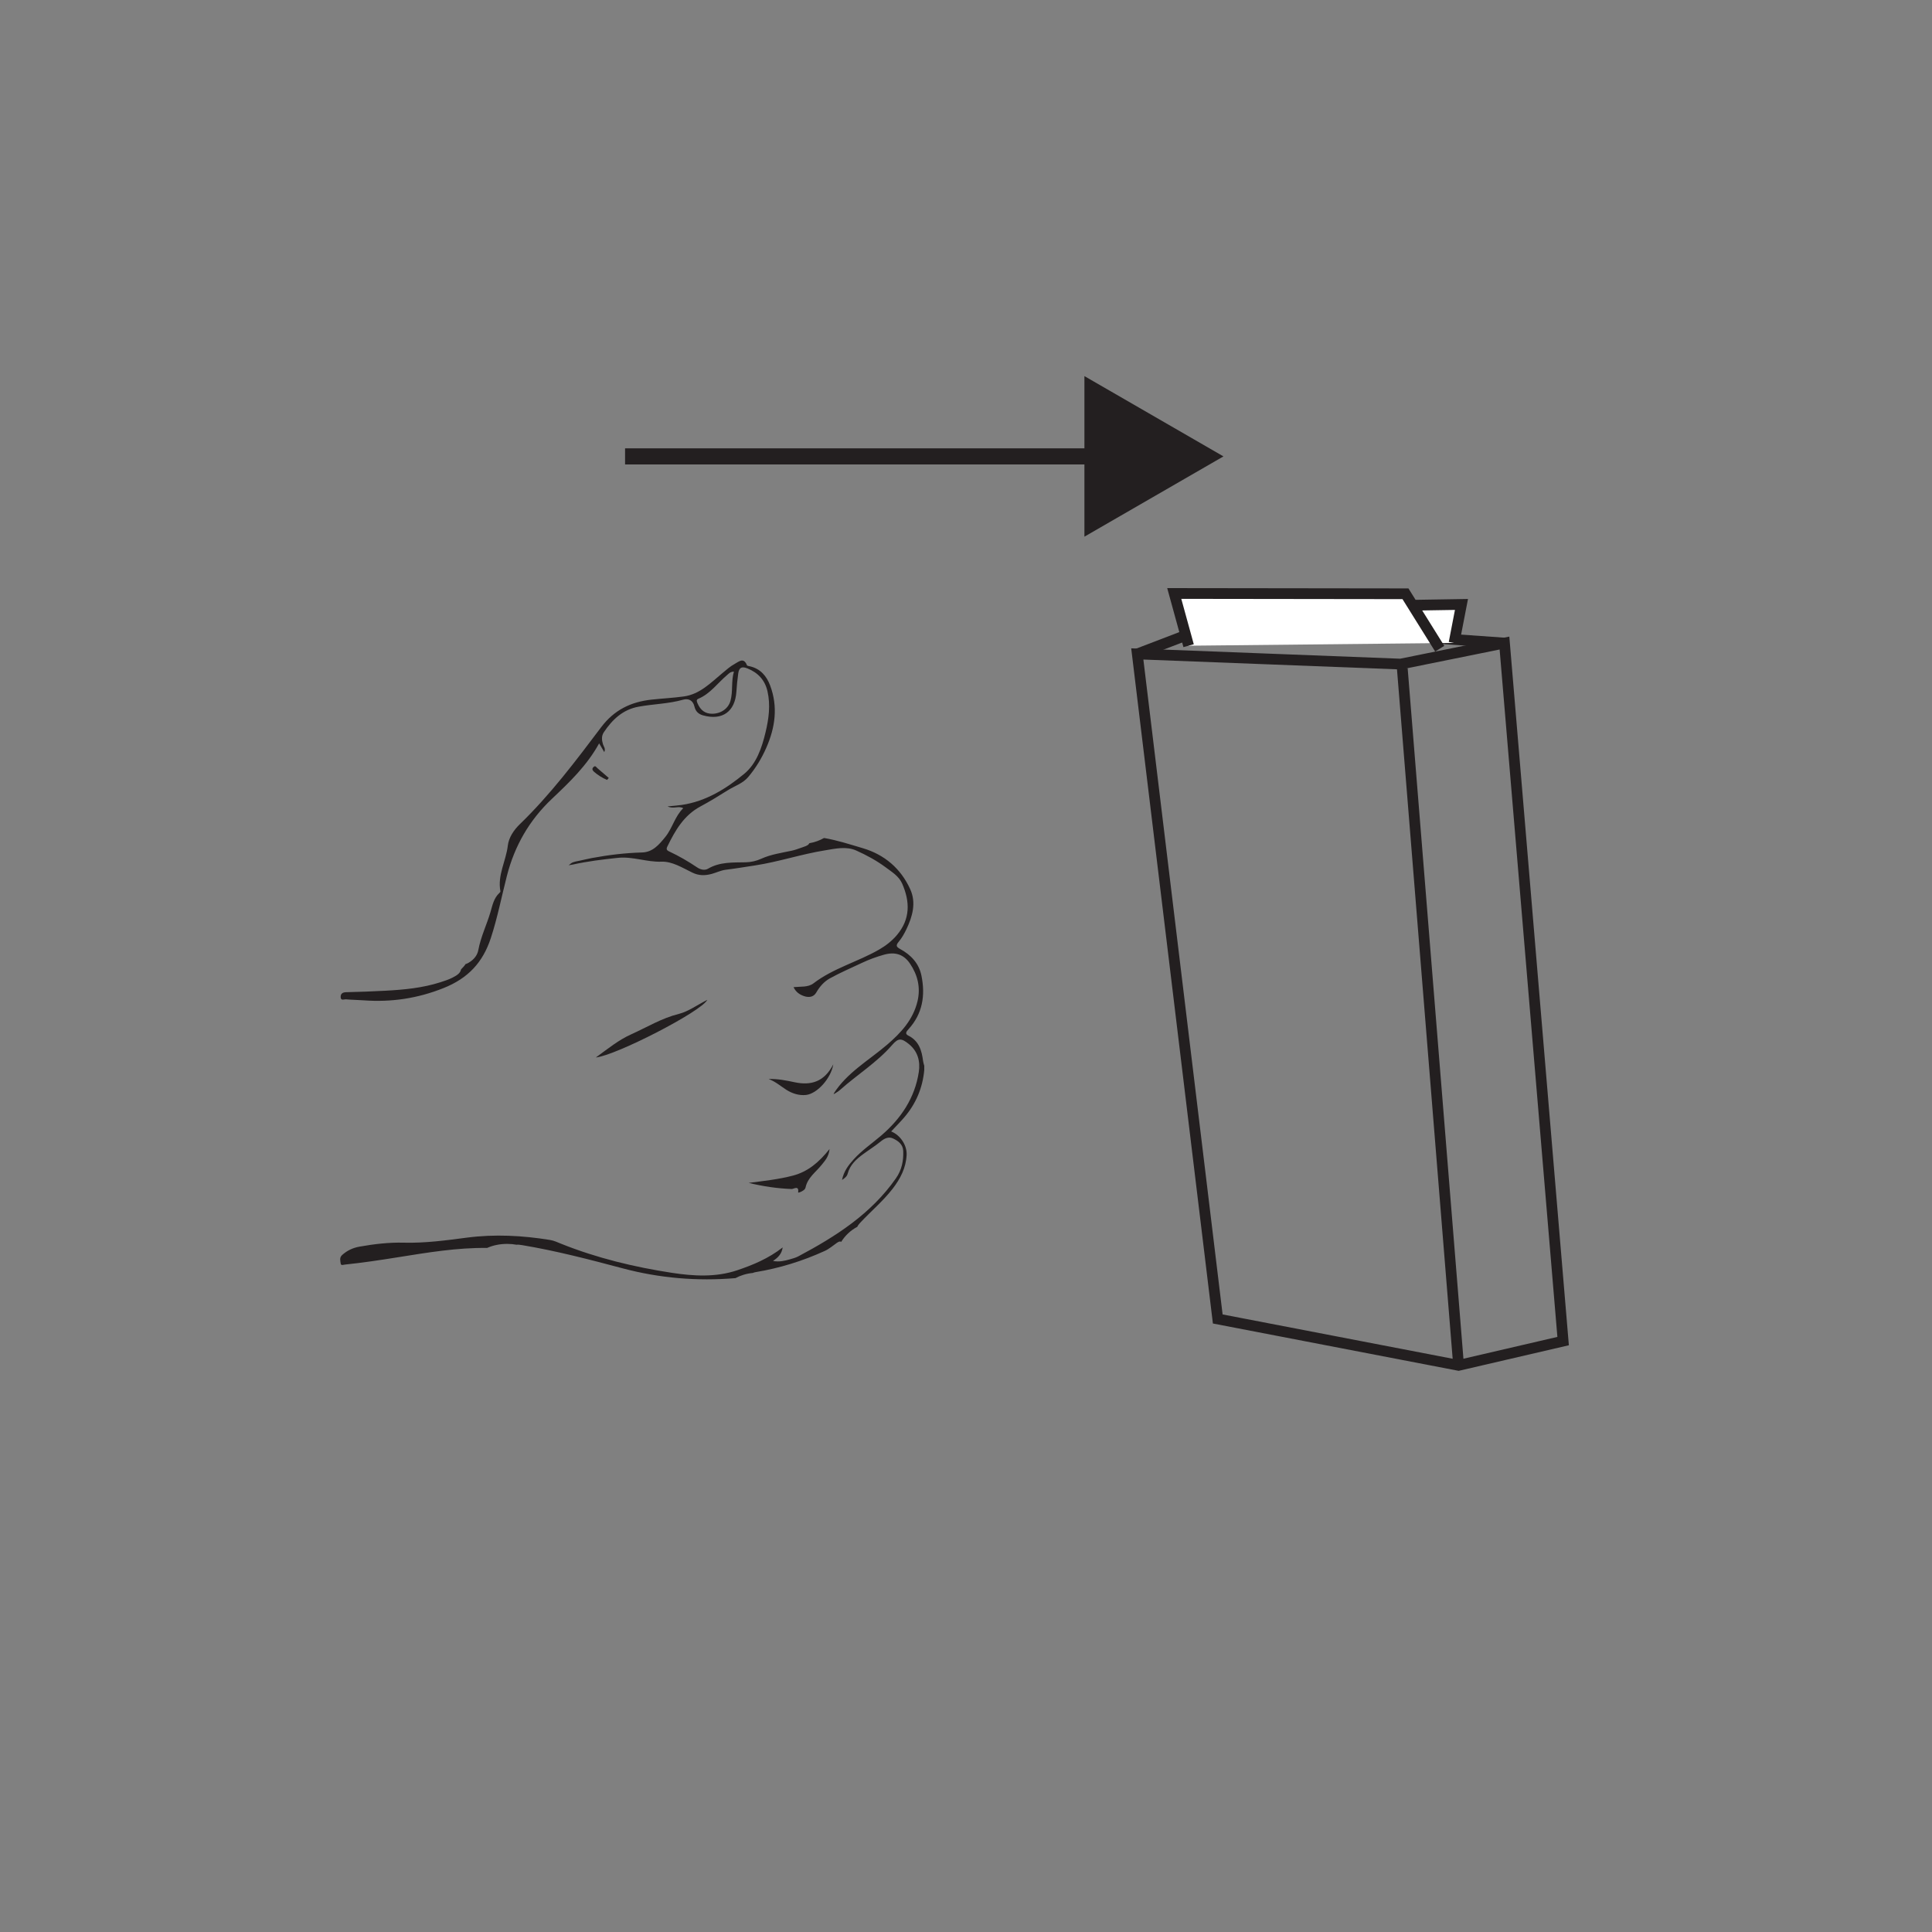<?xml version="1.0" encoding="UTF-8"?>
<svg xmlns="http://www.w3.org/2000/svg" xmlns:xlink="http://www.w3.org/1999/xlink" width="360pt" height="360pt" viewBox="0 0 360 360" version="1.1">
<rect x="0" y="0" width="360" height="360" fill="#808080" stroke="none"/>
<g id="surface1">
<path style=" stroke:none;fill-rule:nonzero;fill:rgb(13.73%,12.16%,12.549%);fill-opacity:1;" d="M 136.113 130.586 C 135.719 132.012 134.371 132.98 132.723 132.996 C 131.387 133.012 130.516 132.305 129.996 131.102 C 129.848 130.758 129.668 130.398 130.121 130.207 C 132.348 129.277 133.699 127.293 135.461 125.805 C 135.781 125.535 136.055 125.156 136.754 125.145 C 136.219 126.961 136.605 128.812 136.113 130.586 M 172.223 199.379 L 172.223 198.59 C 172.148 198.301 172.039 198.012 172.004 197.715 C 171.758 195.738 171.227 193.945 169.238 192.961 C 168.578 192.633 168.891 192.207 169.258 191.809 C 171.91 188.918 172.457 185.488 171.695 181.785 C 171.223 179.492 169.73 177.914 167.719 176.828 C 166.996 176.438 166.902 176.148 167.461 175.484 C 168.043 174.789 168.504 173.965 168.898 173.145 C 170.043 170.75 170.754 168.203 169.602 165.684 C 167.844 161.828 164.816 159.242 160.742 158.039 C 158.379 157.34 156.027 156.574 153.59 156.152 C 153.559 156.16 153.527 156.164 153.496 156.172 C 152.711 156.621 151.809 156.945 150.801 157.125 C 150.594 157.602 149.973 157.719 148.441 158.258 C 148.152 158.359 147.855 158.441 147.559 158.508 C 145.637 158.922 143.672 159.191 141.863 160.008 C 140.926 160.434 139.98 160.652 138.949 160.676 C 136.551 160.727 134.125 160.574 131.914 161.879 C 131.312 162.23 130.523 162.047 129.906 161.629 C 128.238 160.504 126.5 159.5 124.68 158.648 C 124.211 158.43 124.125 158.203 124.348 157.746 C 125.801 154.762 127.414 151.938 130.5 150.281 C 132.234 149.352 133.918 148.32 135.586 147.27 C 136.871 146.461 138.406 145.988 139.414 144.793 C 140.805 143.145 141.922 141.309 142.789 139.332 C 144.453 135.555 144.992 131.691 143.504 127.727 C 142.84 125.969 141.711 124.629 139.773 124.164 C 139.566 124.113 139.23 124.082 139.18 123.953 C 138.574 122.395 137.617 123.328 136.898 123.711 C 136.062 124.16 135.336 124.824 134.594 125.438 C 132.41 127.25 130.395 129.371 127.391 129.777 C 125.395 130.051 123.379 130.148 121.375 130.367 C 117.562 130.789 114.461 132.277 112.035 135.484 C 107.289 141.777 102.543 148.09 96.84 153.598 C 95.75 154.652 94.797 156.07 94.625 157.559 C 94.293 160.426 92.664 163.078 93.246 166.082 C 93.262 166.172 93.133 166.316 93.043 166.402 C 92.012 167.355 91.762 168.684 91.398 169.93 C 90.699 172.312 89.586 174.555 89.129 177.027 C 88.926 178.145 88.121 179.039 86.871 179.629 C 86.867 179.594 86.863 179.562 86.859 179.527 C 86.582 179.918 86.266 180.285 85.914 180.625 C 85.766 181.289 85.309 181.672 84.273 182.191 C 83.574 182.539 82.816 182.789 82.066 183.027 C 78.742 184.094 75.301 184.418 71.844 184.605 C 69.391 184.742 66.934 184.824 64.48 184.883 C 63.812 184.898 63.457 185.184 63.477 185.793 C 63.496 186.527 64.129 186.18 64.484 186.211 C 65.578 186.312 66.676 186.316 67.77 186.398 C 72.91 186.77 77.789 186.055 82.66 184.109 C 87.207 182.293 89.961 179.352 91.453 174.812 C 92.707 170.988 93.465 167.051 94.461 163.172 C 95.898 157.59 98.629 152.84 102.828 148.863 C 106.094 145.773 109.367 142.66 111.641 138.512 C 112 139.121 112.273 139.594 112.594 140.137 C 112.895 139.508 112.488 139.113 112.359 138.691 C 112.113 137.891 112.051 137.121 112.531 136.418 C 114.121 134.066 116.051 132.211 119.012 131.676 C 121.766 131.176 124.586 131.145 127.305 130.375 C 128.305 130.094 129.129 130.516 129.395 131.637 C 129.605 132.523 130.098 133.051 131.023 133.305 C 134.586 134.293 136.965 132.613 137.215 128.898 C 137.289 127.762 137.398 126.625 137.559 125.496 C 137.703 124.5 138.105 124.082 139.262 124.543 C 141.266 125.352 142.523 126.727 143.004 128.785 C 143.602 131.367 143.25 133.949 142.645 136.465 C 141.957 139.344 140.957 142.305 138.684 144.184 C 135.316 146.965 131.562 149.312 127.066 149.984 C 126.289 150.102 125.5 150.148 124.395 150.262 C 125.52 150.809 126.41 150.082 127.312 150.598 C 125.738 152.137 125.305 154.309 123.98 155.941 C 122.836 157.352 121.648 158.789 119.656 158.844 C 116.496 158.934 113.371 159.305 110.27 159.887 C 109.539 160.023 108.816 160.211 108.09 160.359 C 106.676 160.641 106.676 160.637 105.957 161.227 C 106.285 161.172 106.496 161.148 106.699 161.105 C 109.48 160.488 112.297 160.145 115.133 159.848 C 117.91 159.555 120.5 160.664 123.273 160.562 C 125.273 160.488 127.184 161.719 129.035 162.609 C 130.219 163.18 131.367 163.176 132.602 162.844 C 133.484 162.605 134.297 162.188 135.23 162.066 C 137.055 161.84 138.875 161.539 140.688 161.262 C 145.09 160.59 149.344 159.148 153.75 158.445 C 155.688 158.133 157.68 157.645 159.578 158.496 C 161.492 159.359 163.352 160.363 165.043 161.621 C 166.195 162.48 167.492 163.262 168.098 164.633 C 169.578 167.988 169.648 171.242 167.137 174.223 C 166.191 175.344 165.047 176.227 163.789 176.949 C 159.816 179.238 155.277 180.402 151.57 183.238 C 150.574 184 149.184 183.805 147.867 183.938 C 148.305 184.891 149.062 185.352 149.793 185.602 C 150.586 185.879 151.559 185.887 152.102 184.938 C 152.727 183.844 153.566 182.895 154.625 182.309 C 156.555 181.242 158.59 180.371 160.582 179.43 C 161.93 178.793 163.32 178.281 164.758 177.883 C 166.77 177.328 168.383 177.805 169.562 179.551 C 171.004 181.68 171.562 184.016 170.969 186.543 C 170.152 190.008 167.867 192.473 165.27 194.691 C 161.836 197.625 157.793 199.887 155.328 203.801 C 155.301 203.797 155.41 203.855 155.457 203.824 C 155.824 203.59 156.215 203.375 156.535 203.086 C 159.734 200.234 163.426 197.965 166.262 194.691 C 167.402 193.375 167.988 193.441 169.359 194.551 C 171.043 195.914 171.504 197.793 171.207 199.746 C 170.469 204.59 167.883 208.43 164.223 211.574 C 162.492 213.059 160.594 214.344 159.055 216.047 C 158.094 217.109 157.234 218.238 156.898 219.863 C 157.469 219.496 157.824 219.18 157.953 218.688 C 158.387 217.055 159.547 216.004 160.832 215.059 C 161.926 214.254 163.086 213.535 164.133 212.676 C 164.848 212.094 165.605 211.754 166.41 212.137 C 167.352 212.586 168.25 213.227 168.301 214.449 C 168.379 216.281 168.035 218 166.953 219.547 C 162.324 226.188 155.742 230.387 148.77 234.094 C 148.273 234.355 147.715 234.512 147.168 234.664 C 146.195 234.938 145.211 235.18 144.035 234.961 C 145.008 234.309 145.66 233.645 145.84 232.441 C 143.195 234.508 140.285 235.715 137.344 236.703 C 133.402 238.031 129.242 237.789 125.219 237.176 C 118.172 236.094 111.238 234.43 104.586 231.766 C 103.898 231.488 103.203 231.16 102.48 231.047 C 97.348 230.215 92.195 229.941 87.02 230.613 C 83.109 231.125 79.207 231.656 75.242 231.555 C 72.477 231.48 69.734 231.809 67.008 232.289 C 65.762 232.512 64.688 233.008 63.75 233.855 C 63.219 234.332 63.414 234.914 63.484 235.441 C 63.543 235.875 63.977 235.664 64.254 235.637 C 67.562 235.293 70.852 234.801 74.137 234.273 C 79.648 233.398 85.156 232.465 90.766 232.535 C 91.84 232.059 93.09 231.781 94.52 231.781 C 95.129 231.781 95.699 231.84 96.246 231.938 C 96.492 231.898 96.836 231.938 97.316 232.016 C 103.617 233.07 109.801 234.68 115.961 236.32 C 122.91 238.176 129.91 238.754 137.043 238.16 C 137.977 237.66 139.051 237.316 140.285 237.195 C 140.422 237.125 140.59 237.078 140.801 237.043 C 145.262 236.305 149.551 234.977 153.672 233.098 C 154.527 232.707 155.207 232.098 155.961 231.574 C 156.297 231.348 156.562 231.254 156.734 231.414 C 157.461 230.258 158.461 229.273 159.742 228.602 C 159.855 228.348 160.027 228.117 160.242 227.887 C 162.242 225.734 164.512 223.848 166.32 221.516 C 167.766 219.645 168.82 217.621 168.938 215.195 C 169.02 213.453 167.812 211.527 166.055 210.828 C 166.875 209.949 167.691 209.133 168.449 208.258 C 170.652 205.707 171.918 202.746 172.223 199.379 "/>
<path style=" stroke:none;fill-rule:evenodd;fill:rgb(13.73%,12.16%,12.549%);fill-opacity:1;" d="M 131.793 186.309 C 130.684 188.496 114.746 196.676 111.031 197.043 C 113.328 195.371 115.301 193.766 117.602 192.738 C 120.531 191.422 123.277 189.727 126.477 188.93 C 128.242 188.488 129.828 187.309 131.793 186.309 "/>
<path style=" stroke:none;fill-rule:evenodd;fill:rgb(13.73%,12.16%,12.549%);fill-opacity:1;" d="M 139.508 220.414 C 142.281 220.055 145.055 219.766 147.762 219.055 C 150.547 218.32 152.617 216.562 154.574 214.105 C 154.434 215.57 153.688 216.312 153.066 217.094 C 152 218.434 150.488 219.438 150.102 221.273 C 150.012 221.688 149.559 221.93 149.148 222.113 C 148.988 222.188 148.707 222.277 148.723 222.16 C 148.91 220.82 147.875 221.562 147.527 221.555 C 144.82 221.457 142.164 221.055 139.508 220.414 "/>
<path style=" stroke:none;fill-rule:evenodd;fill:rgb(13.73%,12.16%,12.549%);fill-opacity:1;" d="M 143.219 201.059 C 144.863 201.004 146.445 201.312 148.027 201.652 C 151.094 202.316 153.602 201.598 155.266 198.328 C 154.859 200.918 152.273 203.805 150.184 204.031 C 148.891 204.168 147.594 203.762 146.469 203.031 C 145.414 202.344 144.453 201.512 143.219 201.059 "/>
<path style=" stroke:none;fill-rule:evenodd;fill:rgb(13.73%,12.16%,12.549%);fill-opacity:1;" d="M 113.105 145.328 C 112.227 144.938 111.41 144.445 110.676 143.797 C 110.367 143.516 110.266 143.242 110.59 142.926 C 110.949 142.57 111.117 142.973 111.32 143.141 C 112.031 143.738 112.73 144.352 113.438 144.961 C 113.328 145.082 113.215 145.207 113.105 145.328 "/>
<path style="fill:none;stroke-width:2;stroke-linecap:butt;stroke-linejoin:miter;stroke:rgb(13.73%,12.16%,12.549%);stroke-opacity:1;stroke-miterlimit:4;" d="M -0.001 -0.001 L -19.36 -3.919 L -68.419 -2.029 L -53.427 -125.947 L -8.552 -134.591 L 10.929 -130.068 Z M -0.001 -0.001 " transform="matrix(1,0,0,-1,280.337,119.823)"/>
<path style="fill:none;stroke-width:2;stroke-linecap:butt;stroke-linejoin:miter;stroke:rgb(13.73%,12.16%,12.549%);stroke-opacity:1;stroke-miterlimit:4;" d="M -0 0 L -10.488 129.859 " transform="matrix(1,0,0,-1,271.785,254.414)"/>
<path style="fill:none;stroke-width:2;stroke-linecap:butt;stroke-linejoin:miter;stroke:rgb(13.73%,12.16%,12.549%);stroke-opacity:1;stroke-miterlimit:4;" d="M -0.002 0.001 L 15.127 5.794 " transform="matrix(1,0,0,-1,211.92,121.853)"/>
<path style="fill:none;stroke-width:2;stroke-linecap:butt;stroke-linejoin:miter;stroke:rgb(13.73%,12.16%,12.549%);stroke-opacity:1;stroke-miterlimit:4;" d="M -0.001 -0.001 L -53.29 3.764 " transform="matrix(1,0,0,-1,280.337,119.823)"/>
<path style="fill-rule:nonzero;fill:rgb(100%,100%,100%);fill-opacity:1;stroke-width:2;stroke-linecap:butt;stroke-linejoin:miter;stroke:rgb(13.73%,12.16%,12.549%);stroke-opacity:1;stroke-miterlimit:10;" d="M -0.001 -0.001 L 1.386 7.175 L -7.716 7.026 L -2.665 -1.071 L -9.048 9.163 L -52.134 9.218 L -49.458 -0.513 " transform="matrix(1,0,0,-1,270.938,119.804)"/>
<path style="fill:none;stroke-width:3;stroke-linecap:butt;stroke-linejoin:miter;stroke:rgb(13.73%,12.16%,12.549%);stroke-opacity:1;stroke-miterlimit:10;" d="M 0.001 -0.001 L 89.97 -0.001 " transform="matrix(1,0,0,-1,116.472,85.041)"/>
<path style=" stroke:none;fill-rule:nonzero;fill:rgb(13.73%,12.16%,12.549%);fill-opacity:1;" d="M 202.066 100 L 227.973 85.043 L 202.066 70.082 Z M 202.066 100 "/>
</g>
</svg>
